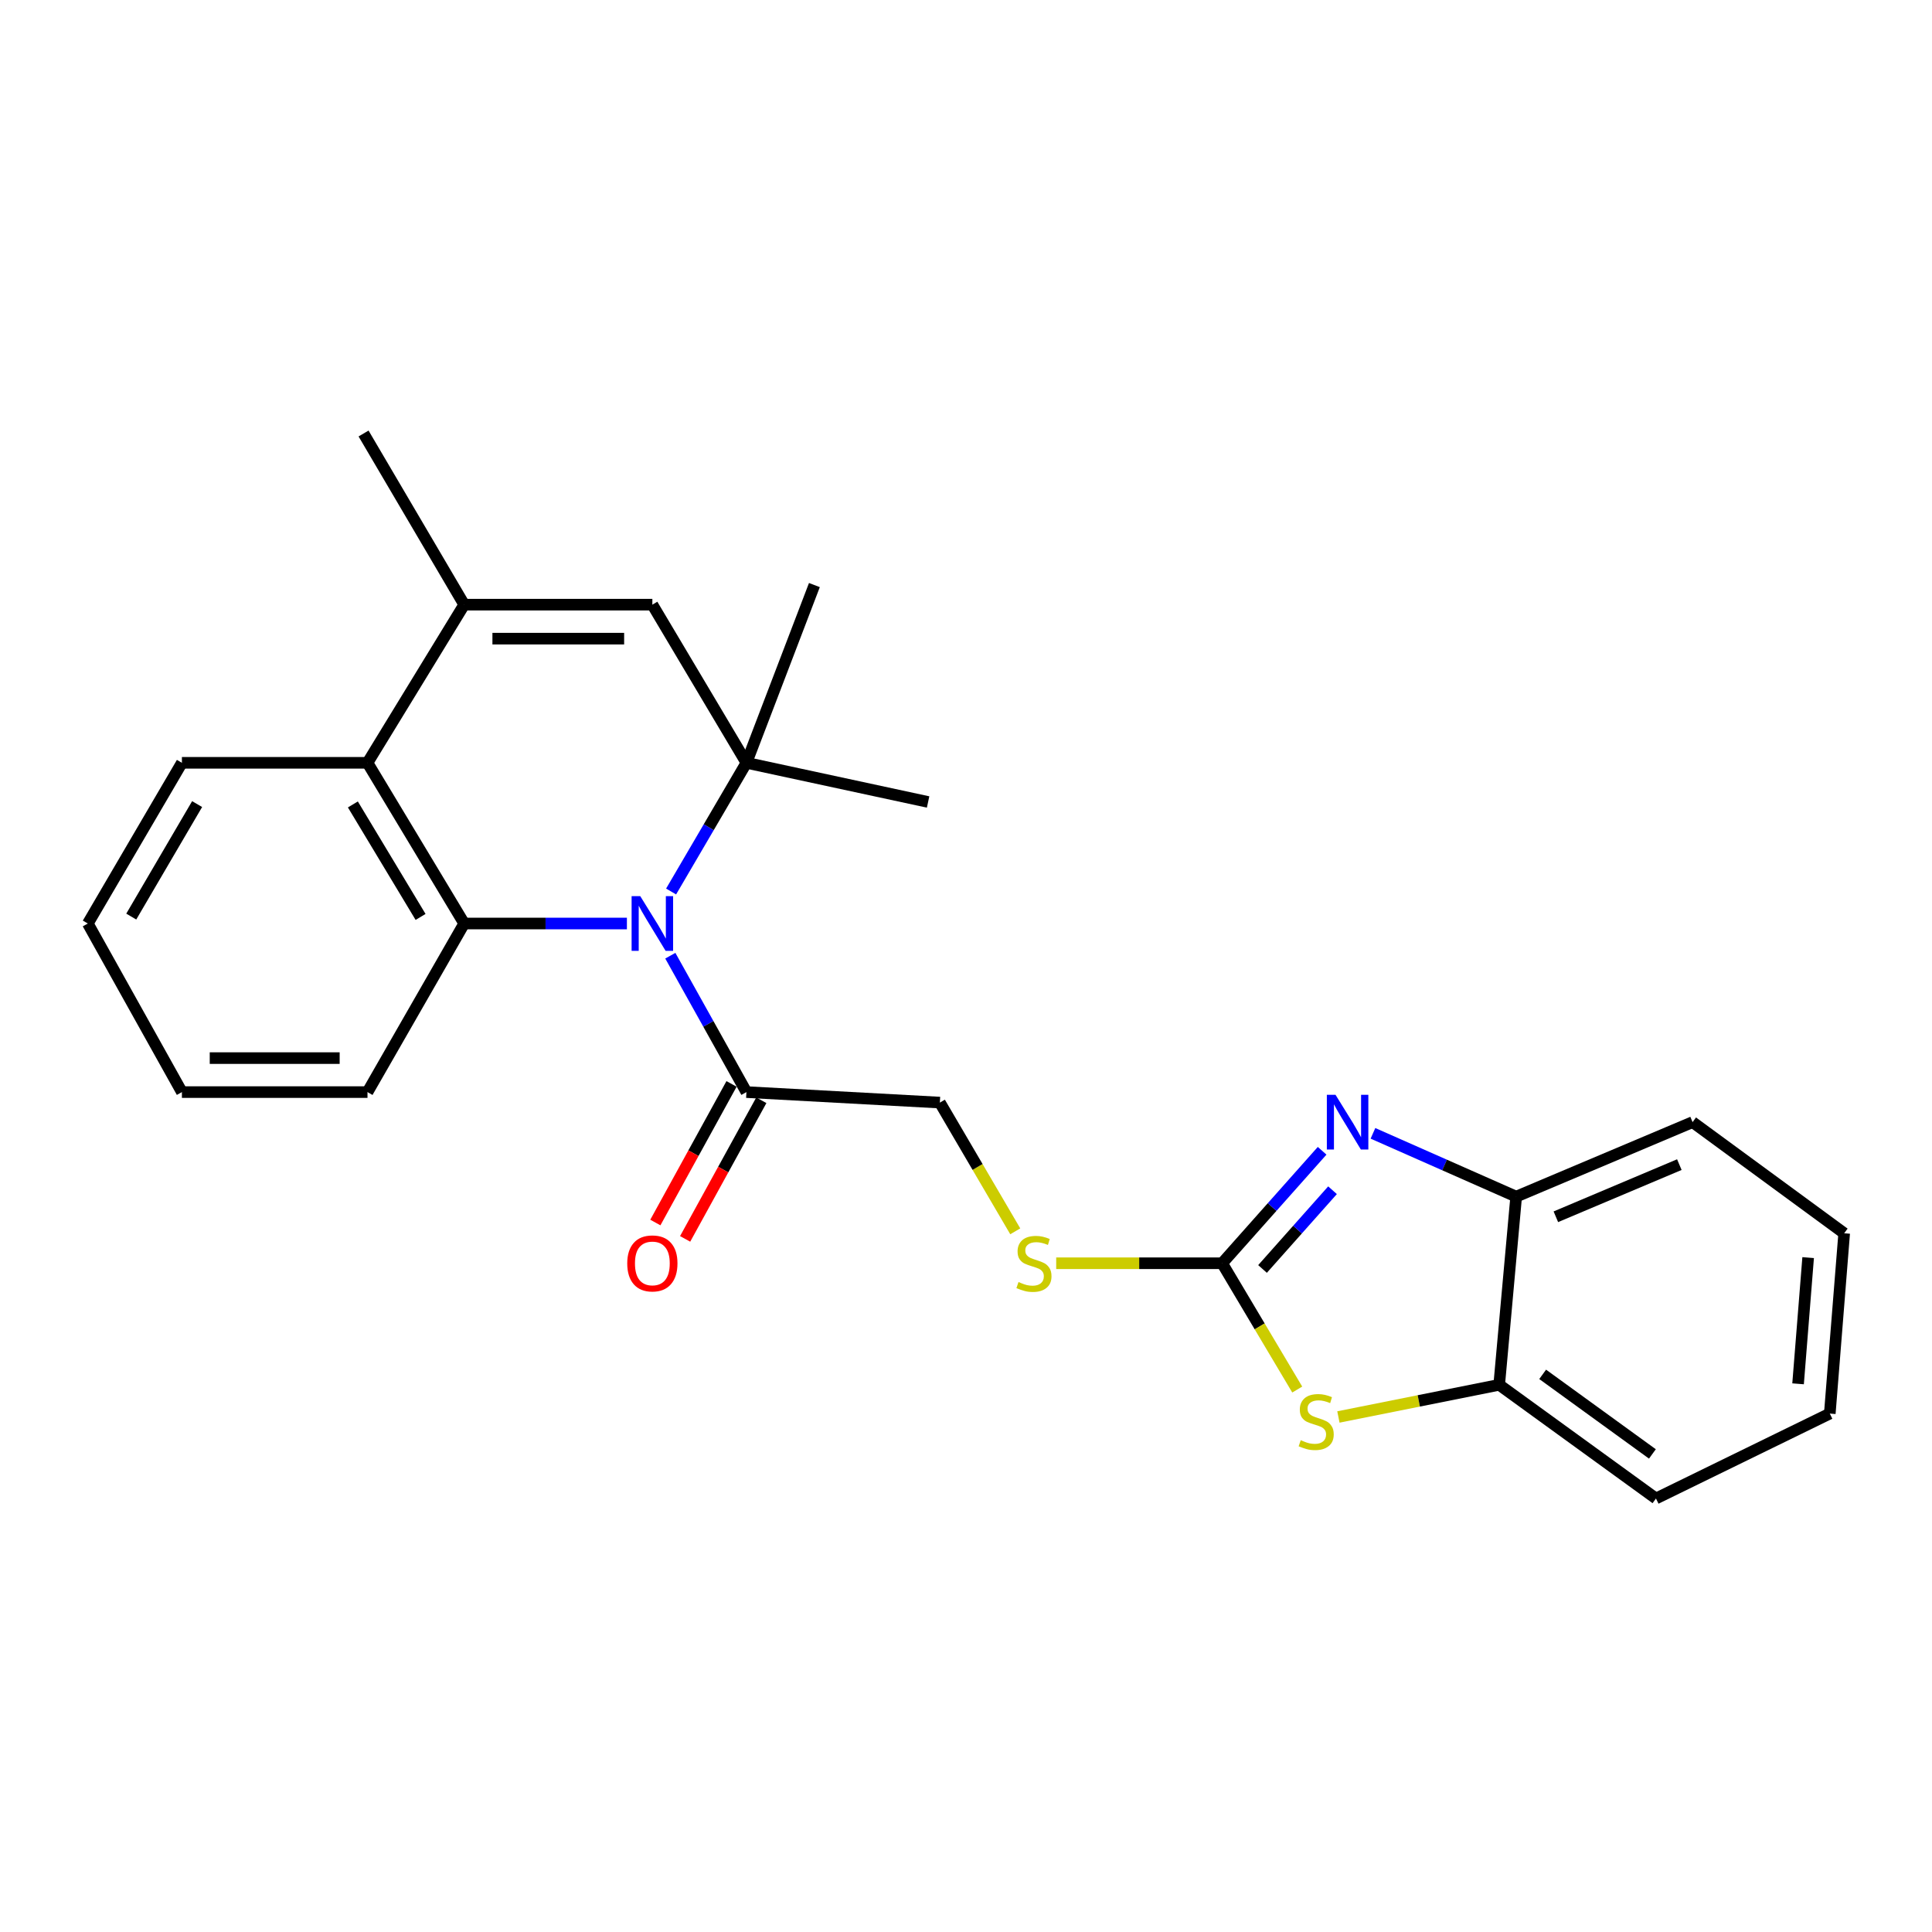 <?xml version='1.0' encoding='iso-8859-1'?>
<svg version='1.1' baseProfile='full'
              xmlns='http://www.w3.org/2000/svg'
                      xmlns:rdkit='http://www.rdkit.org/xml'
                      xmlns:xlink='http://www.w3.org/1999/xlink'
                  xml:space='preserve'
width='1000px' height='1000px' viewBox='0 0 1000 1000'>
<!-- END OF HEADER -->
<rect style='opacity:1.0;fill:#FFFFFF;stroke:none' width='1000' height='1000' x='0' y='0'> </rect>
<path class='bond-0' d='M 347.359,461.441 L 366.854,428.137' style='fill:none;fill-rule:evenodd;stroke:#0000FF;stroke-width:6px;stroke-linecap:butt;stroke-linejoin:miter;stroke-opacity:1' />
<path class='bond-0' d='M 366.854,428.137 L 386.349,394.832' style='fill:none;fill-rule:evenodd;stroke:#000000;stroke-width:6px;stroke-linecap:butt;stroke-linejoin:miter;stroke-opacity:1' />
<path class='bond-1' d='M 324.485,478.011 L 282.378,478.011' style='fill:none;fill-rule:evenodd;stroke:#0000FF;stroke-width:6px;stroke-linecap:butt;stroke-linejoin:miter;stroke-opacity:1' />
<path class='bond-1' d='M 282.378,478.011 L 240.271,478.011' style='fill:none;fill-rule:evenodd;stroke:#000000;stroke-width:6px;stroke-linecap:butt;stroke-linejoin:miter;stroke-opacity:1' />
<path class='bond-8' d='M 346.955,494.669 L 366.652,529.967' style='fill:none;fill-rule:evenodd;stroke:#0000FF;stroke-width:6px;stroke-linecap:butt;stroke-linejoin:miter;stroke-opacity:1' />
<path class='bond-8' d='M 366.652,529.967 L 386.349,565.265' style='fill:none;fill-rule:evenodd;stroke:#000000;stroke-width:6px;stroke-linecap:butt;stroke-linejoin:miter;stroke-opacity:1' />
<path class='bond-4' d='M 386.349,394.832 L 337.66,312.973' style='fill:none;fill-rule:evenodd;stroke:#000000;stroke-width:6px;stroke-linecap:butt;stroke-linejoin:miter;stroke-opacity:1' />
<path class='bond-14' d='M 386.349,394.832 L 421.532,302.828' style='fill:none;fill-rule:evenodd;stroke:#000000;stroke-width:6px;stroke-linecap:butt;stroke-linejoin:miter;stroke-opacity:1' />
<path class='bond-15' d='M 386.349,394.832 L 480.385,415.101' style='fill:none;fill-rule:evenodd;stroke:#000000;stroke-width:6px;stroke-linecap:butt;stroke-linejoin:miter;stroke-opacity:1' />
<path class='bond-7' d='M 240.271,478.011 L 190.213,394.832' style='fill:none;fill-rule:evenodd;stroke:#000000;stroke-width:6px;stroke-linecap:butt;stroke-linejoin:miter;stroke-opacity:1' />
<path class='bond-7' d='M 217.69,474.605 L 182.649,416.38' style='fill:none;fill-rule:evenodd;stroke:#000000;stroke-width:6px;stroke-linecap:butt;stroke-linejoin:miter;stroke-opacity:1' />
<path class='bond-16' d='M 240.271,478.011 L 190.213,565.265' style='fill:none;fill-rule:evenodd;stroke:#000000;stroke-width:6px;stroke-linecap:butt;stroke-linejoin:miter;stroke-opacity:1' />
<path class='bond-2' d='M 632.572,653.857 L 589.63,653.857' style='fill:none;fill-rule:evenodd;stroke:#000000;stroke-width:6px;stroke-linecap:butt;stroke-linejoin:miter;stroke-opacity:1' />
<path class='bond-2' d='M 589.63,653.857 L 546.688,653.857' style='fill:none;fill-rule:evenodd;stroke:#CCCC00;stroke-width:6px;stroke-linecap:butt;stroke-linejoin:miter;stroke-opacity:1' />
<path class='bond-3' d='M 632.572,653.857 L 658.451,624.75' style='fill:none;fill-rule:evenodd;stroke:#000000;stroke-width:6px;stroke-linecap:butt;stroke-linejoin:miter;stroke-opacity:1' />
<path class='bond-3' d='M 658.451,624.75 L 684.33,595.642' style='fill:none;fill-rule:evenodd;stroke:#0000FF;stroke-width:6px;stroke-linecap:butt;stroke-linejoin:miter;stroke-opacity:1' />
<path class='bond-3' d='M 653.482,656.814 L 671.598,636.438' style='fill:none;fill-rule:evenodd;stroke:#000000;stroke-width:6px;stroke-linecap:butt;stroke-linejoin:miter;stroke-opacity:1' />
<path class='bond-3' d='M 671.598,636.438 L 689.713,616.063' style='fill:none;fill-rule:evenodd;stroke:#0000FF;stroke-width:6px;stroke-linecap:butt;stroke-linejoin:miter;stroke-opacity:1' />
<path class='bond-6' d='M 632.572,653.857 L 652.01,686.541' style='fill:none;fill-rule:evenodd;stroke:#000000;stroke-width:6px;stroke-linecap:butt;stroke-linejoin:miter;stroke-opacity:1' />
<path class='bond-6' d='M 652.01,686.541 L 671.447,719.225' style='fill:none;fill-rule:evenodd;stroke:#CCCC00;stroke-width:6px;stroke-linecap:butt;stroke-linejoin:miter;stroke-opacity:1' />
<path class='bond-9' d='M 710.639,586.614 L 747.703,602.996' style='fill:none;fill-rule:evenodd;stroke:#0000FF;stroke-width:6px;stroke-linecap:butt;stroke-linejoin:miter;stroke-opacity:1' />
<path class='bond-9' d='M 747.703,602.996 L 784.768,619.378' style='fill:none;fill-rule:evenodd;stroke:#000000;stroke-width:6px;stroke-linecap:butt;stroke-linejoin:miter;stroke-opacity:1' />
<path class='bond-25' d='M 337.66,312.973 L 240.271,312.973' style='fill:none;fill-rule:evenodd;stroke:#000000;stroke-width:6px;stroke-linecap:butt;stroke-linejoin:miter;stroke-opacity:1' />
<path class='bond-25' d='M 323.051,330.564 L 254.879,330.564' style='fill:none;fill-rule:evenodd;stroke:#000000;stroke-width:6px;stroke-linecap:butt;stroke-linejoin:miter;stroke-opacity:1' />
<path class='bond-5' d='M 240.271,312.973 L 190.213,394.832' style='fill:none;fill-rule:evenodd;stroke:#000000;stroke-width:6px;stroke-linecap:butt;stroke-linejoin:miter;stroke-opacity:1' />
<path class='bond-17' d='M 240.271,312.973 L 188.18,224.38' style='fill:none;fill-rule:evenodd;stroke:#000000;stroke-width:6px;stroke-linecap:butt;stroke-linejoin:miter;stroke-opacity:1' />
<path class='bond-10' d='M 692.756,733.427 L 734.369,725.102' style='fill:none;fill-rule:evenodd;stroke:#CCCC00;stroke-width:6px;stroke-linecap:butt;stroke-linejoin:miter;stroke-opacity:1' />
<path class='bond-10' d='M 734.369,725.102 L 775.982,716.776' style='fill:none;fill-rule:evenodd;stroke:#000000;stroke-width:6px;stroke-linecap:butt;stroke-linejoin:miter;stroke-opacity:1' />
<path class='bond-18' d='M 190.213,394.832 L 94.154,394.832' style='fill:none;fill-rule:evenodd;stroke:#000000;stroke-width:6px;stroke-linecap:butt;stroke-linejoin:miter;stroke-opacity:1' />
<path class='bond-12' d='M 386.349,565.265 L 486.474,570.698' style='fill:none;fill-rule:evenodd;stroke:#000000;stroke-width:6px;stroke-linecap:butt;stroke-linejoin:miter;stroke-opacity:1' />
<path class='bond-13' d='M 378.641,561.028 L 358.925,596.901' style='fill:none;fill-rule:evenodd;stroke:#000000;stroke-width:6px;stroke-linecap:butt;stroke-linejoin:miter;stroke-opacity:1' />
<path class='bond-13' d='M 358.925,596.901 L 339.21,632.774' style='fill:none;fill-rule:evenodd;stroke:#FF0000;stroke-width:6px;stroke-linecap:butt;stroke-linejoin:miter;stroke-opacity:1' />
<path class='bond-13' d='M 394.057,569.501 L 374.342,605.374' style='fill:none;fill-rule:evenodd;stroke:#000000;stroke-width:6px;stroke-linecap:butt;stroke-linejoin:miter;stroke-opacity:1' />
<path class='bond-13' d='M 374.342,605.374 L 354.627,641.247' style='fill:none;fill-rule:evenodd;stroke:#FF0000;stroke-width:6px;stroke-linecap:butt;stroke-linejoin:miter;stroke-opacity:1' />
<path class='bond-19' d='M 784.768,619.378 L 876.077,580.814' style='fill:none;fill-rule:evenodd;stroke:#000000;stroke-width:6px;stroke-linecap:butt;stroke-linejoin:miter;stroke-opacity:1' />
<path class='bond-19' d='M 805.309,629.799 L 869.225,602.804' style='fill:none;fill-rule:evenodd;stroke:#000000;stroke-width:6px;stroke-linecap:butt;stroke-linejoin:miter;stroke-opacity:1' />
<path class='bond-27' d='M 784.768,619.378 L 775.982,716.776' style='fill:none;fill-rule:evenodd;stroke:#000000;stroke-width:6px;stroke-linecap:butt;stroke-linejoin:miter;stroke-opacity:1' />
<path class='bond-20' d='M 775.982,716.776 L 857.127,775.62' style='fill:none;fill-rule:evenodd;stroke:#000000;stroke-width:6px;stroke-linecap:butt;stroke-linejoin:miter;stroke-opacity:1' />
<path class='bond-20' d='M 798.481,711.362 L 855.283,752.552' style='fill:none;fill-rule:evenodd;stroke:#000000;stroke-width:6px;stroke-linecap:butt;stroke-linejoin:miter;stroke-opacity:1' />
<path class='bond-11' d='M 525.494,637.328 L 505.984,604.013' style='fill:none;fill-rule:evenodd;stroke:#CCCC00;stroke-width:6px;stroke-linecap:butt;stroke-linejoin:miter;stroke-opacity:1' />
<path class='bond-11' d='M 505.984,604.013 L 486.474,570.698' style='fill:none;fill-rule:evenodd;stroke:#000000;stroke-width:6px;stroke-linecap:butt;stroke-linejoin:miter;stroke-opacity:1' />
<path class='bond-21' d='M 190.213,565.265 L 94.154,565.265' style='fill:none;fill-rule:evenodd;stroke:#000000;stroke-width:6px;stroke-linecap:butt;stroke-linejoin:miter;stroke-opacity:1' />
<path class='bond-21' d='M 175.804,547.673 L 108.563,547.673' style='fill:none;fill-rule:evenodd;stroke:#000000;stroke-width:6px;stroke-linecap:butt;stroke-linejoin:miter;stroke-opacity:1' />
<path class='bond-26' d='M 94.154,394.832 L 45.455,478.011' style='fill:none;fill-rule:evenodd;stroke:#000000;stroke-width:6px;stroke-linecap:butt;stroke-linejoin:miter;stroke-opacity:1' />
<path class='bond-26' d='M 102.03,416.197 L 67.94,474.422' style='fill:none;fill-rule:evenodd;stroke:#000000;stroke-width:6px;stroke-linecap:butt;stroke-linejoin:miter;stroke-opacity:1' />
<path class='bond-24' d='M 876.077,580.814 L 954.545,638.338' style='fill:none;fill-rule:evenodd;stroke:#000000;stroke-width:6px;stroke-linecap:butt;stroke-linejoin:miter;stroke-opacity:1' />
<path class='bond-23' d='M 857.127,775.62 L 947.098,731.661' style='fill:none;fill-rule:evenodd;stroke:#000000;stroke-width:6px;stroke-linecap:butt;stroke-linejoin:miter;stroke-opacity:1' />
<path class='bond-22' d='M 94.154,565.265 L 45.455,478.011' style='fill:none;fill-rule:evenodd;stroke:#000000;stroke-width:6px;stroke-linecap:butt;stroke-linejoin:miter;stroke-opacity:1' />
<path class='bond-28' d='M 947.098,731.661 L 954.545,638.338' style='fill:none;fill-rule:evenodd;stroke:#000000;stroke-width:6px;stroke-linecap:butt;stroke-linejoin:miter;stroke-opacity:1' />
<path class='bond-28' d='M 930.68,716.263 L 935.893,650.937' style='fill:none;fill-rule:evenodd;stroke:#000000;stroke-width:6px;stroke-linecap:butt;stroke-linejoin:miter;stroke-opacity:1' />
<path  class='atom-0' d='M 331.4 463.851
L 340.68 478.851
Q 341.6 480.331, 343.08 483.011
Q 344.56 485.691, 344.64 485.851
L 344.64 463.851
L 348.4 463.851
L 348.4 492.171
L 344.52 492.171
L 334.56 475.771
Q 333.4 473.851, 332.16 471.651
Q 330.96 469.451, 330.6 468.771
L 330.6 492.171
L 326.92 492.171
L 326.92 463.851
L 331.4 463.851
' fill='#0000FF'/>
<path  class='atom-4' d='M 691.254 566.654
L 700.534 581.654
Q 701.454 583.134, 702.934 585.814
Q 704.414 588.494, 704.494 588.654
L 704.494 566.654
L 708.254 566.654
L 708.254 594.974
L 704.374 594.974
L 694.414 578.574
Q 693.254 576.654, 692.014 574.454
Q 690.814 572.254, 690.454 571.574
L 690.454 594.974
L 686.774 594.974
L 686.774 566.654
L 691.254 566.654
' fill='#0000FF'/>
<path  class='atom-7' d='M 673.261 745.446
Q 673.581 745.566, 674.901 746.126
Q 676.221 746.686, 677.661 747.046
Q 679.141 747.366, 680.581 747.366
Q 683.261 747.366, 684.821 746.086
Q 686.381 744.766, 686.381 742.486
Q 686.381 740.926, 685.581 739.966
Q 684.821 739.006, 683.621 738.486
Q 682.421 737.966, 680.421 737.366
Q 677.901 736.606, 676.381 735.886
Q 674.901 735.166, 673.821 733.646
Q 672.781 732.126, 672.781 729.566
Q 672.781 726.006, 675.181 723.806
Q 677.621 721.606, 682.421 721.606
Q 685.701 721.606, 689.421 723.166
L 688.501 726.246
Q 685.101 724.846, 682.541 724.846
Q 679.781 724.846, 678.261 726.006
Q 676.741 727.126, 676.781 729.086
Q 676.781 730.606, 677.541 731.526
Q 678.341 732.446, 679.461 732.966
Q 680.621 733.486, 682.541 734.086
Q 685.101 734.886, 686.621 735.686
Q 688.141 736.486, 689.221 738.126
Q 690.341 739.726, 690.341 742.486
Q 690.341 746.406, 687.701 748.526
Q 685.101 750.606, 680.741 750.606
Q 678.221 750.606, 676.301 750.046
Q 674.421 749.526, 672.181 748.606
L 673.261 745.446
' fill='#CCCC00'/>
<path  class='atom-12' d='M 527.173 663.577
Q 527.493 663.697, 528.813 664.257
Q 530.133 664.817, 531.573 665.177
Q 533.053 665.497, 534.493 665.497
Q 537.173 665.497, 538.733 664.217
Q 540.293 662.897, 540.293 660.617
Q 540.293 659.057, 539.493 658.097
Q 538.733 657.137, 537.533 656.617
Q 536.333 656.097, 534.333 655.497
Q 531.813 654.737, 530.293 654.017
Q 528.813 653.297, 527.733 651.777
Q 526.693 650.257, 526.693 647.697
Q 526.693 644.137, 529.093 641.937
Q 531.533 639.737, 536.333 639.737
Q 539.613 639.737, 543.333 641.297
L 542.413 644.377
Q 539.013 642.977, 536.453 642.977
Q 533.693 642.977, 532.173 644.137
Q 530.653 645.257, 530.693 647.217
Q 530.693 648.737, 531.453 649.657
Q 532.253 650.577, 533.373 651.097
Q 534.533 651.617, 536.453 652.217
Q 539.013 653.017, 540.533 653.817
Q 542.053 654.617, 543.133 656.257
Q 544.253 657.857, 544.253 660.617
Q 544.253 664.537, 541.613 666.657
Q 539.013 668.737, 534.653 668.737
Q 532.133 668.737, 530.213 668.177
Q 528.333 667.657, 526.093 666.737
L 527.173 663.577
' fill='#CCCC00'/>
<path  class='atom-14' d='M 324.66 653.937
Q 324.66 647.137, 328.02 643.337
Q 331.38 639.537, 337.66 639.537
Q 343.94 639.537, 347.3 643.337
Q 350.66 647.137, 350.66 653.937
Q 350.66 660.817, 347.26 664.737
Q 343.86 668.617, 337.66 668.617
Q 331.42 668.617, 328.02 664.737
Q 324.66 660.857, 324.66 653.937
M 337.66 665.417
Q 341.98 665.417, 344.3 662.537
Q 346.66 659.617, 346.66 653.937
Q 346.66 648.377, 344.3 645.577
Q 341.98 642.737, 337.66 642.737
Q 333.34 642.737, 330.98 645.537
Q 328.66 648.337, 328.66 653.937
Q 328.66 659.657, 330.98 662.537
Q 333.34 665.417, 337.66 665.417
' fill='#FF0000'/>
</svg>
